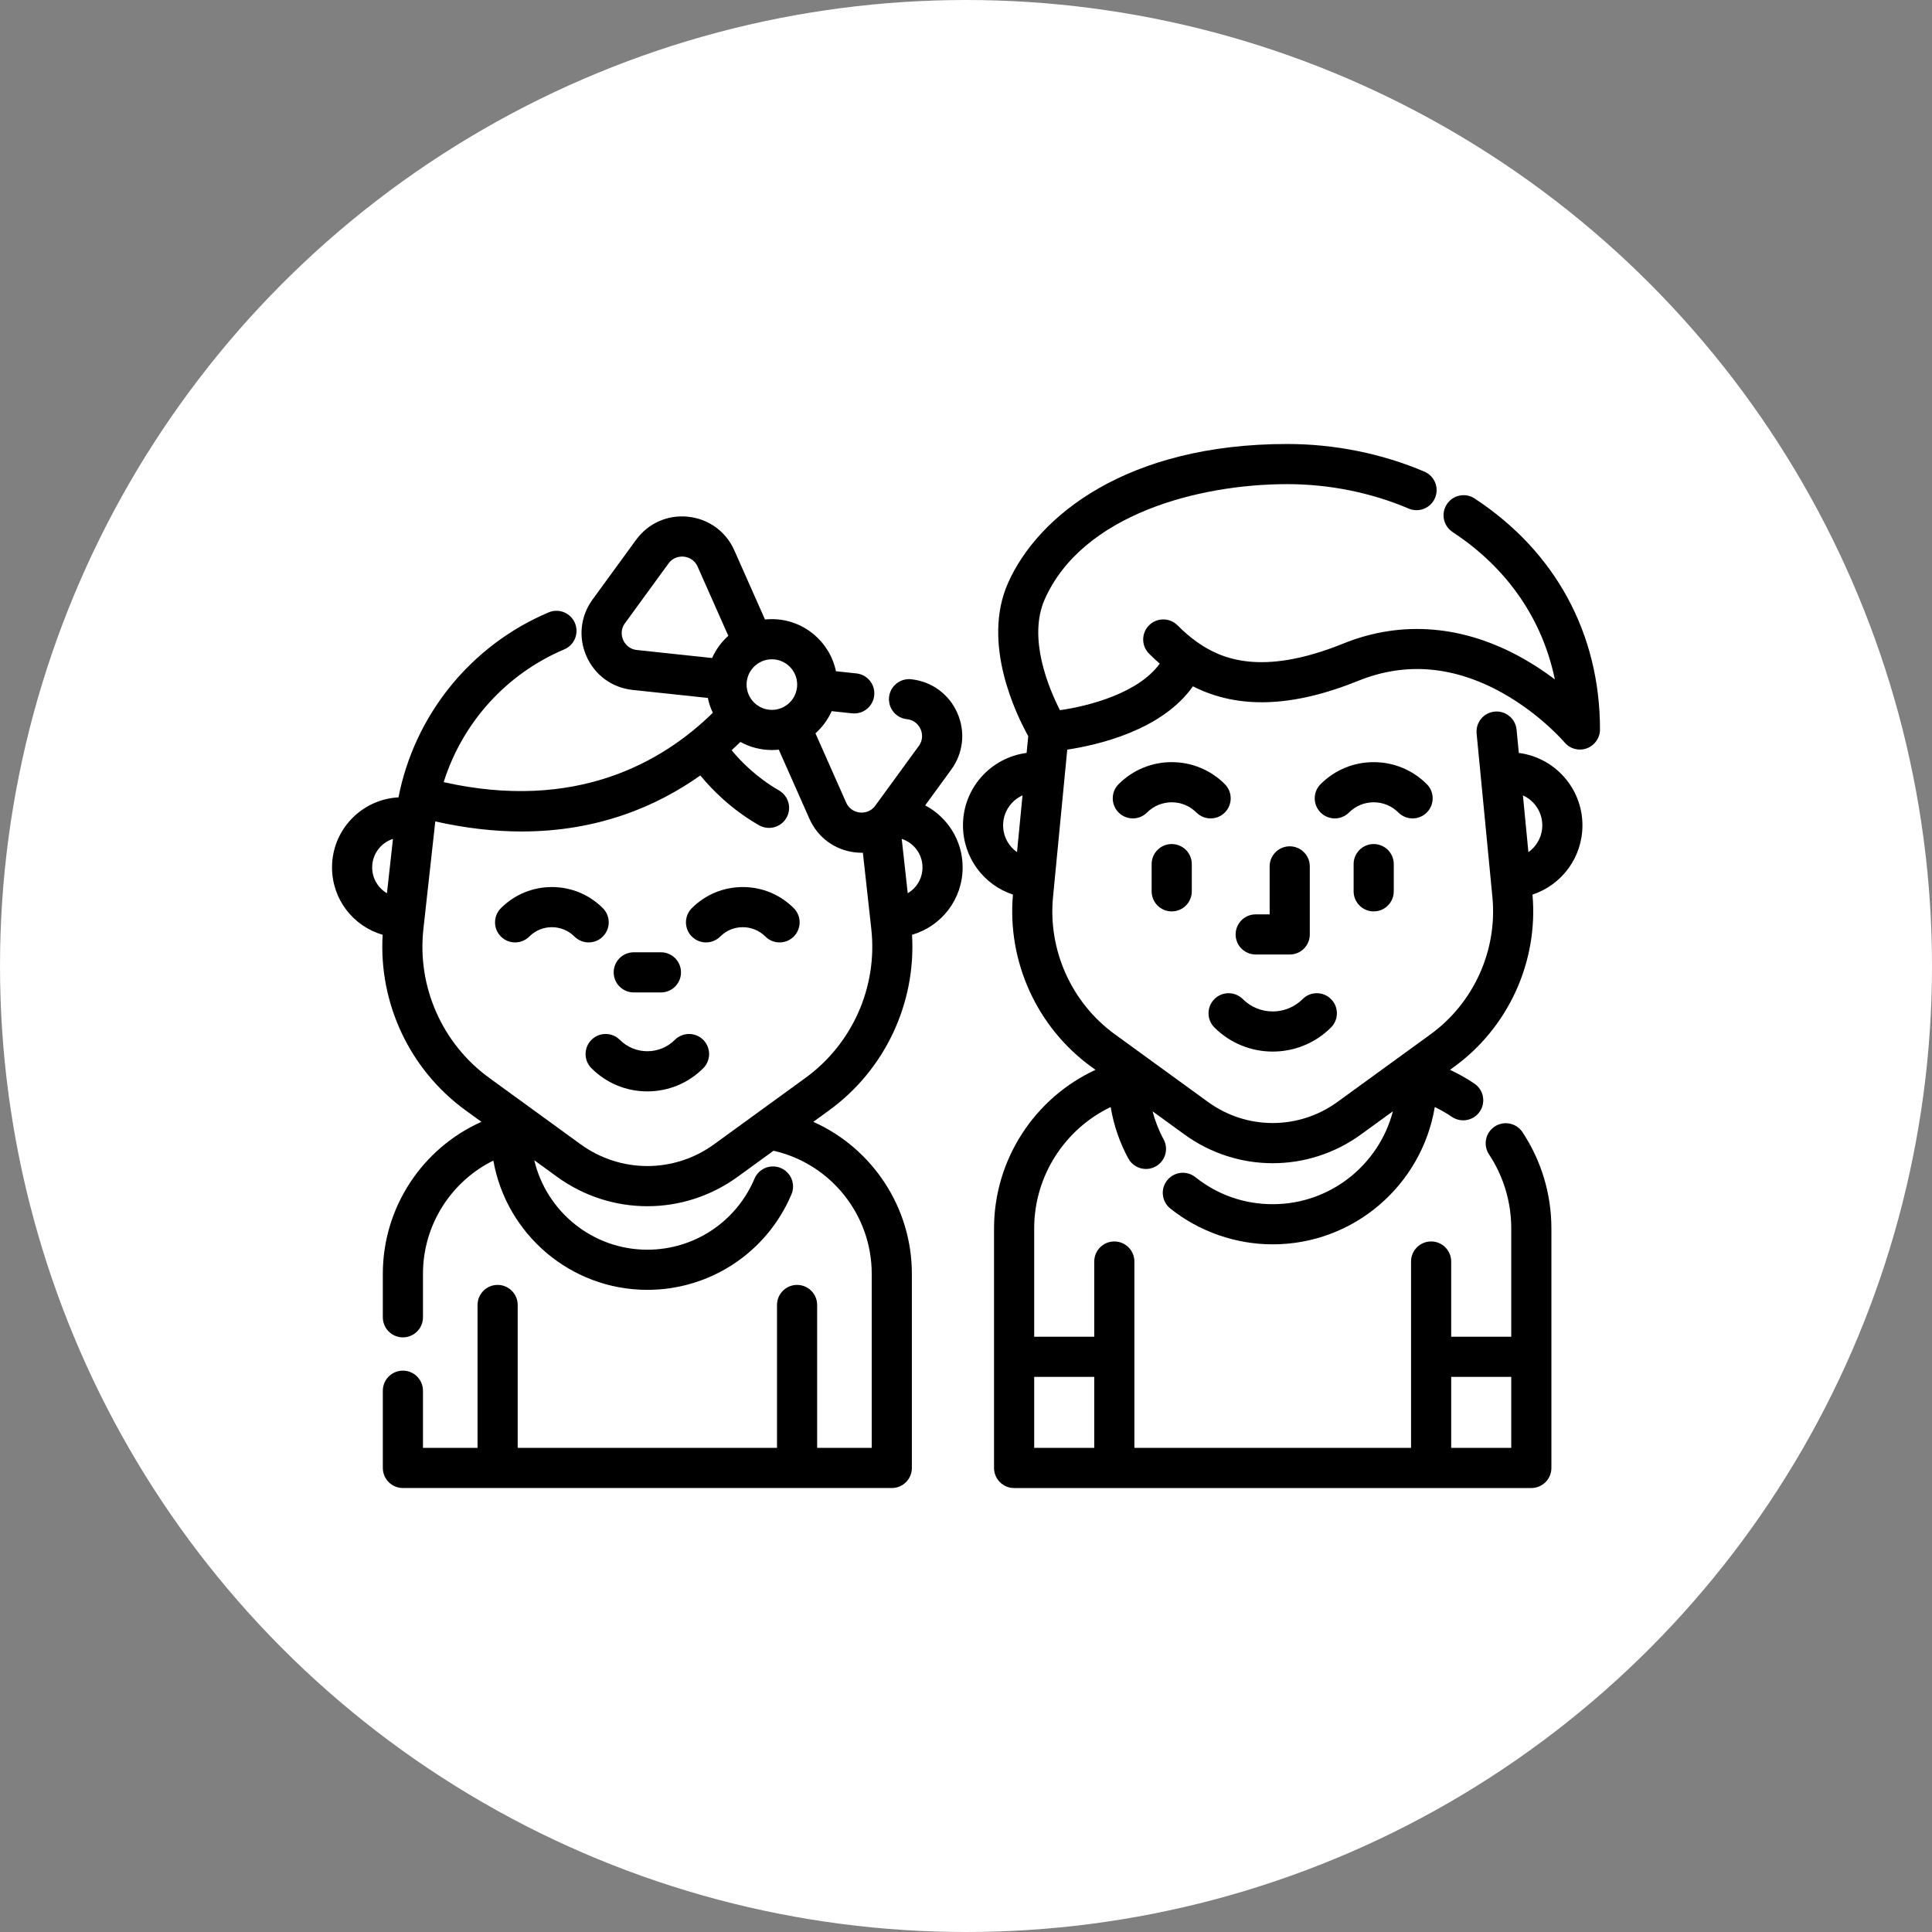 <?xml version="1.0" encoding="UTF-8"?>
<!DOCTYPE svg PUBLIC "-//W3C//DTD SVG 1.1//EN" "http://www.w3.org/Graphics/SVG/1.1/DTD/svg11.dtd">
<!-- Creator: CorelDRAW Home & Student X7 -->
<svg xmlns="http://www.w3.org/2000/svg" xml:space="preserve" width="438px" height="438px" version="1.1" style="shape-rendering:geometricPrecision; text-rendering:geometricPrecision; image-rendering:optimizeQuality; fill-rule:evenodd; clip-rule:evenodd"
viewBox="0 0 869060 869062"
 xmlns:xlink="http://www.w3.org/1999/xlink">
 <rect x="0" y="0" width="869060" height="869062" fill="#808080" stroke="none"/>
 <defs>
  <style type="text/css">
   <![CDATA[
    .fil1 {fill:black}
    .fil0 {fill:white}
   ]]>
  </style>
 </defs>
 <g id="Szybki_x0020_kadr_x0020_-_x0020_zawartość">
  <circle class="fil0" cx="434531" cy="434532" r="434531"/>
  <g id="_593317368">
   <path class="fil1" d="M451231 371239c0,-5989 3586,-11144 8721,-13463l-2469 25551c-3795,-2677 -6254,-7094 -6252,-12088zm242528 0c0,4989 -2457,9404 -6247,12081l-2464 -25540c5128,2324 8711,7475 8711,13459zm-201541 248109l0 31942 -27017 0 0 -31942 27017 0zm160564 0l27015 0 0 31942 -27015 0 0 -31942zm10544 -395118c-4166,-2738 -9767,-1578 -12505,2588 -2736,4170 -1576,9768 2591,12506 24556,16128 40403,39176 45992,66285 -4090,-3094 -8793,-6286 -14039,-9263 -26711,-15152 -54764,-17520 -81131,-6856 -37003,14972 -55296,6750 -65841,-738 -2937,-2082 -5797,-4527 -8746,-7479 -3525,-3527 -9242,-3527 -12770,-2 -3525,3525 -3527,9242 -2,12770 1607,1604 3202,3080 4802,4474 -9512,13236 -31766,19075 -44889,20946 -4992,-9776 -14595,-32447 -6837,-49904 16986,-38220 69386,-51780 109097,-51780 18848,-2 37731,3799 54604,10993 4594,1953 9894,-183 11848,-4769 1955,-4589 -178,-9892 -4767,-11847 -19094,-8137 -40425,-12438 -61685,-12438 -72123,0 -112170,32290 -125601,62508 -12055,27123 3736,59320 9076,68895l-730 7563c-16124,2075 -28625,15878 -28625,32555 0,14517 9355,26846 22481,31177 -2673,30056 10774,59676 35213,77433l1911 1389c-27259,12610 -45636,40230 -45636,71368l0 107715c0,4989 4043,9032 9029,9032l232658 0c4989,0 9032,-4043 9032,-9032l0 -107715c0,-15473 -4495,-30449 -12997,-43308 -2750,-4158 -8353,-5301 -12513,-2553 -4159,2752 -5302,8354 -2553,12514 6545,9896 10002,21427 10002,33349l2 48684 -27018 0 0 -33827c0,-4989 -4042,-9032 -9029,-9032 -4989,0 -9029,4043 -9029,9032l0 83829 -124444 0 0 -83829c0,-4989 -4043,-9032 -9029,-9032 -4989,0 -9030,4043 -9030,9032l0 33827 -27017 0 0 -48684c0,-23710 13821,-44770 34407,-54635 1347,8095 4022,15941 7940,23144 1640,3009 4741,4715 7941,4715 1459,0 2939,-354 4309,-1099 4380,-2384 5996,-7870 3614,-12250 -2162,-3970 -3818,-8205 -4954,-12589l14293 10383c11887,8643 25814,12964 39745,12964 13930,0 27864,-4321 39751,-12962l14316 -10397c-6250,24015 -28114,41797 -54057,41797 -12794,0 -24826,-4206 -34801,-12165 -3898,-3109 -9580,-2469 -12688,1426 -3113,3900 -2474,9580 1426,12690 13018,10388 29377,16108 46065,16108 36616,0 67082,-26772 72893,-61765 2663,1279 5240,2754 7720,4429 1553,1049 3310,1553 5050,1553 2900,0 5746,-1391 7491,-3972 2792,-4130 1709,-9744 -2422,-12539 -3523,-2382 -7205,-4443 -11011,-6206l1909 -1387c24441,-17759 37888,-47381 35211,-77437 13126,-4338 22474,-16663 22474,-31171 0,-16674 -12496,-30472 -28616,-32555l-1011 -10474c-478,-4966 -4891,-8596 -9854,-8121 -4966,478 -8601,4891 -8121,9854l7102 73556c2314,23940 -8339,47594 -27800,61737l-41889 30428c-17431,12667 -40844,12667 -58263,-2l-41891 -30426c-19462,-14143 -30115,-37797 -27801,-61739l6402 -66300c13831,-2089 42601,-8699 56521,-28477 20333,10332 44790,9491 74408,-2490 21211,-8582 43069,-6715 64967,5551 17021,9533 27697,22043 27791,22156 1749,2087 4300,3230 6921,3230 1033,0 2075,-176 3087,-544 3567,-1300 5942,-4691 5942,-8486 -2,-43123 -20028,-80027 -56392,-103909z"/>
   <path class="fil1" d="M518039 388703l0 12240c0,4985 4043,9027 9030,9027 4989,0 9029,-4040 9029,-9027l0 -12240c0,-4989 -4040,-9032 -9029,-9032 -4987,0 -9030,4043 -9030,9032z"/>
   <path class="fil1" d="M635419 368140c2311,0 4621,-883 6385,-2644 3527,-3528 3527,-9245 2,-12770 -6380,-6380 -14862,-9894 -23884,-9894 -9020,0 -17504,3514 -23882,9894 -3527,3525 -3527,9242 0,12770 3526,3525 9243,3525 12770,0 2968,-2968 6915,-4603 11112,-4603 4195,0 8144,1635 11109,4603 1766,1761 4076,2644 6388,2644z"/>
   <path class="fil1" d="M544565 368140c2312,0 4624,-883 6385,-2644 3528,-3528 3528,-9245 2,-12770 -6380,-6380 -14861,-9894 -23883,-9894 -9020,0 -17502,3514 -23882,9894 -3527,3525 -3527,9242 -2,12767 3527,3528 9245,3528 12770,0 2967,-2967 6914,-4602 11114,-4602 4197,0 8144,1635 11111,4602 1764,1764 4073,2647 6385,2647z"/>
   <path class="fil1" d="M608893 388703l0 12240c0,4985 4040,9027 9029,9027 4989,0 9032,-4040 9032,-9027l0 -12240c0,-4989 -4045,-9032 -9032,-9032 -4989,0 -9029,4043 -9029,9032z"/>
   <path class="fil1" d="M572494 473026c9500,0 18996,-3614 26229,-10845 3527,-3527 3527,-9244 0,-12770 -3528,-3525 -9245,-3525 -12770,0 -7418,7421 -19495,7421 -26915,0 -3528,-3525 -9243,-3525 -12770,0 -3525,3528 -3525,9245 0,12770 7230,7231 16728,10847 26226,10845z"/>
   <path class="fil1" d="M580149 429364c4989,0 9029,-4043 9029,-9029l0 -30613c0,-4987 -4043,-9030 -9029,-9030 -4989,0 -9030,4043 -9030,9030l0 21583 -6275 0c-4989,0 -9031,4043 -9031,9030 0,4986 4042,9029 9029,9029l15307 0z"/>
   <path class="fil1" d="M334126 399016c-8659,0 -16801,3372 -22926,9495 -3525,3528 -3525,9245 0,12770 3528,3527 9245,3527 12770,0 2712,-2712 6319,-4207 10154,-4207 3836,0 7446,1495 10156,4207 1763,1764 4075,2644 6385,2644 2311,0 4623,-880 6385,-2644 3525,-3527 3525,-9242 0,-12770 -6123,-6123 -14265,-9495 -22924,-9495z"/>
   <path class="fil1" d="M271171 421281c3528,-3527 3528,-9242 0,-12770 -6122,-6123 -14264,-9495 -22923,-9495 -8660,0 -16801,3372 -22926,9495 -3525,3528 -3525,9245 0,12770 3527,3527 9245,3527 12770,0 2712,-2712 6319,-4207 10156,-4207 3834,0 7441,1495 10153,4207 1764,1764 4076,2644 6385,2644 2312,0 4624,-880 6385,-2644z"/>
   <path class="fil1" d="M303557 467754c-6820,6823 -17920,6823 -24741,0 -3527,-3526 -9245,-3526 -12767,0 -3528,3527 -3528,9244 0,12769 6715,6716 15644,10414 25139,10414 9498,0 18424,-3698 25142,-10414 3525,-3527 3525,-9244 0,-12769 -3528,-3526 -9245,-3526 -12773,0z"/>
   <path class="fil1" d="M285082 446423l12217 0c4987,0 9029,-4045 9029,-9032 0,-4987 -4042,-9029 -9029,-9029l-12217 0c-4987,0 -9030,4042 -9030,9029 0,4987 4043,9032 9030,9032z"/>
   <path class="fil1" d="M408319 401798l-2703 -24448c5415,1752 9346,6832 9346,12819 0,4952 -2654,9287 -6643,11629zm-45969 83040l-41139 29892c-17958,13046 -42086,13046 -60041,0l-41139 -29892c-21116,-15337 -32448,-40982 -29581,-66920l5294 -47892c19,-176 47,-349 68,-525 13901,3113 26837,4521 38825,4521 34035,0 60507,-11121 80388,-25203 5212,6352 13908,15222 26332,22368 4696,2699 10694,769 12851,-4199 1844,-4237 164,-9149 -3838,-11456 -10049,-5790 -17127,-13035 -21270,-18054 1363,-1239 2679,-2485 3958,-3734 4202,2314 9027,3638 14154,3638 1050,0 2085,-59 3104,-167l13791 31103c3761,8484 11519,14138 20750,15122 944,100 1881,152 2815,152 157,-2 312,-12 469,-14l3796 34337c2863,25941 -8472,51584 -29587,66923zm-42031 -188846l-33837 -3605c-3946,-421 -5619,-3279 -6157,-4487 -537,-1209 -1530,-4364 808,-7573l19558 -26837c2337,-3207 5647,-3228 6961,-3088 1314,141 4546,858 6155,4488l13803 31117c-3085,2757 -5584,6158 -7291,9985zm26889 576c6274,0 11378,5104 11378,11376 0,6275 -5104,11379 -11378,11379 -6273,0 -11377,-5104 -11377,-11379 0,-6272 5104,-11376 11377,-11376zm-173146 105240c-3994,-2343 -6652,-6680 -6652,-11639 0,-5994 3935,-11079 9355,-12824l-2703 24463zm242104 -39533l11715 -16072c5467,-7500 6486,-17045 2725,-25533 -3762,-8486 -11520,-14140 -20750,-15124 -4950,-527 -9407,3061 -9936,8022 -527,4959 3061,9407 8022,9936 3947,422 5619,3279 6155,4488 537,1208 1530,4366 -808,7572l-19560 26831c-2337,3206 -5645,3227 -6961,3087 -1314,-138 -4546,-858 -6155,-4483l-13799 -31122c3085,-2759 5580,-6155 7287,-9982l9205 981c326,35 647,52 968,52 4558,0 8474,-3439 8968,-8074 529,-4959 -3061,-9407 -8022,-9936l-9191 -979c-2783,-13363 -14646,-23432 -28819,-23432 -1047,0 -2078,56 -3097,164l-13798 -31105c-3764,-8486 -11519,-14138 -20750,-15122 -9233,-986 -18002,2910 -23469,10412l-19558 26833c-5467,7502 -6483,17046 -2721,25532 3764,8486 11521,14141 20752,15124l33822 3603c485,2337 1251,4576 2255,6675 -22921,22476 -61783,44486 -121070,31210 8355,-26596 28022,-48643 54244,-59734 4593,-1942 6741,-7240 4799,-11833 -1944,-4593 -7240,-6743 -11833,-4799 -35096,14843 -60303,46212 -67546,83210 -16625,860 -29889,14656 -29889,31492 0,14372 9549,26519 22774,30306 -1839,30799 12175,60728 37291,78974l7134 5183c-26449,11798 -44348,38357 -44348,68340l0 19579c0,4989 4043,9031 9029,9031 4987,0 9030,-4042 9030,-9031l0 -19579c0,-21994 12690,-41563 31660,-50923 5794,32995 34644,58156 69274,58156 28337,0 53780,-16867 64824,-42971 1942,-4591 -206,-9889 -4799,-11833 -4591,-1944 -9892,204 -11833,4797 -8210,19408 -27126,31948 -48192,31948 -24673,0 -45395,-17180 -50869,-40242l10231 7434c12154,8830 26395,13246 40636,13246 14241,0 28481,-4416 40635,-13246l16115 -11706c25694,5794 44179,28798 44179,55338l0 78320 -24549 0 0 -64279c0,-4986 -4042,-9029 -9029,-9029 -4987,0 -9029,4043 -9029,9029l0 64279 -116647 0 0 -64279c0,-4986 -4042,-9029 -9029,-9029 -4987,0 -9029,4043 -9029,9029l0 64279 -24549 0 0 -25714c0,-4984 -4043,-9027 -9030,-9027 -4986,0 -9029,4043 -9029,9027l0 34743c0,4987 4043,9029 9029,9029l219918 0c4987,0 9030,-4042 9030,-9029l0 -87349c0,-29981 -17900,-56540 -44346,-68338l7132 -5183c25118,-18249 39132,-48180 37291,-78978 13222,-3795 22764,-15937 22764,-30302 0,-12088 -6841,-22603 -16854,-27894z"/>
  </g>
 </g>
</svg>
